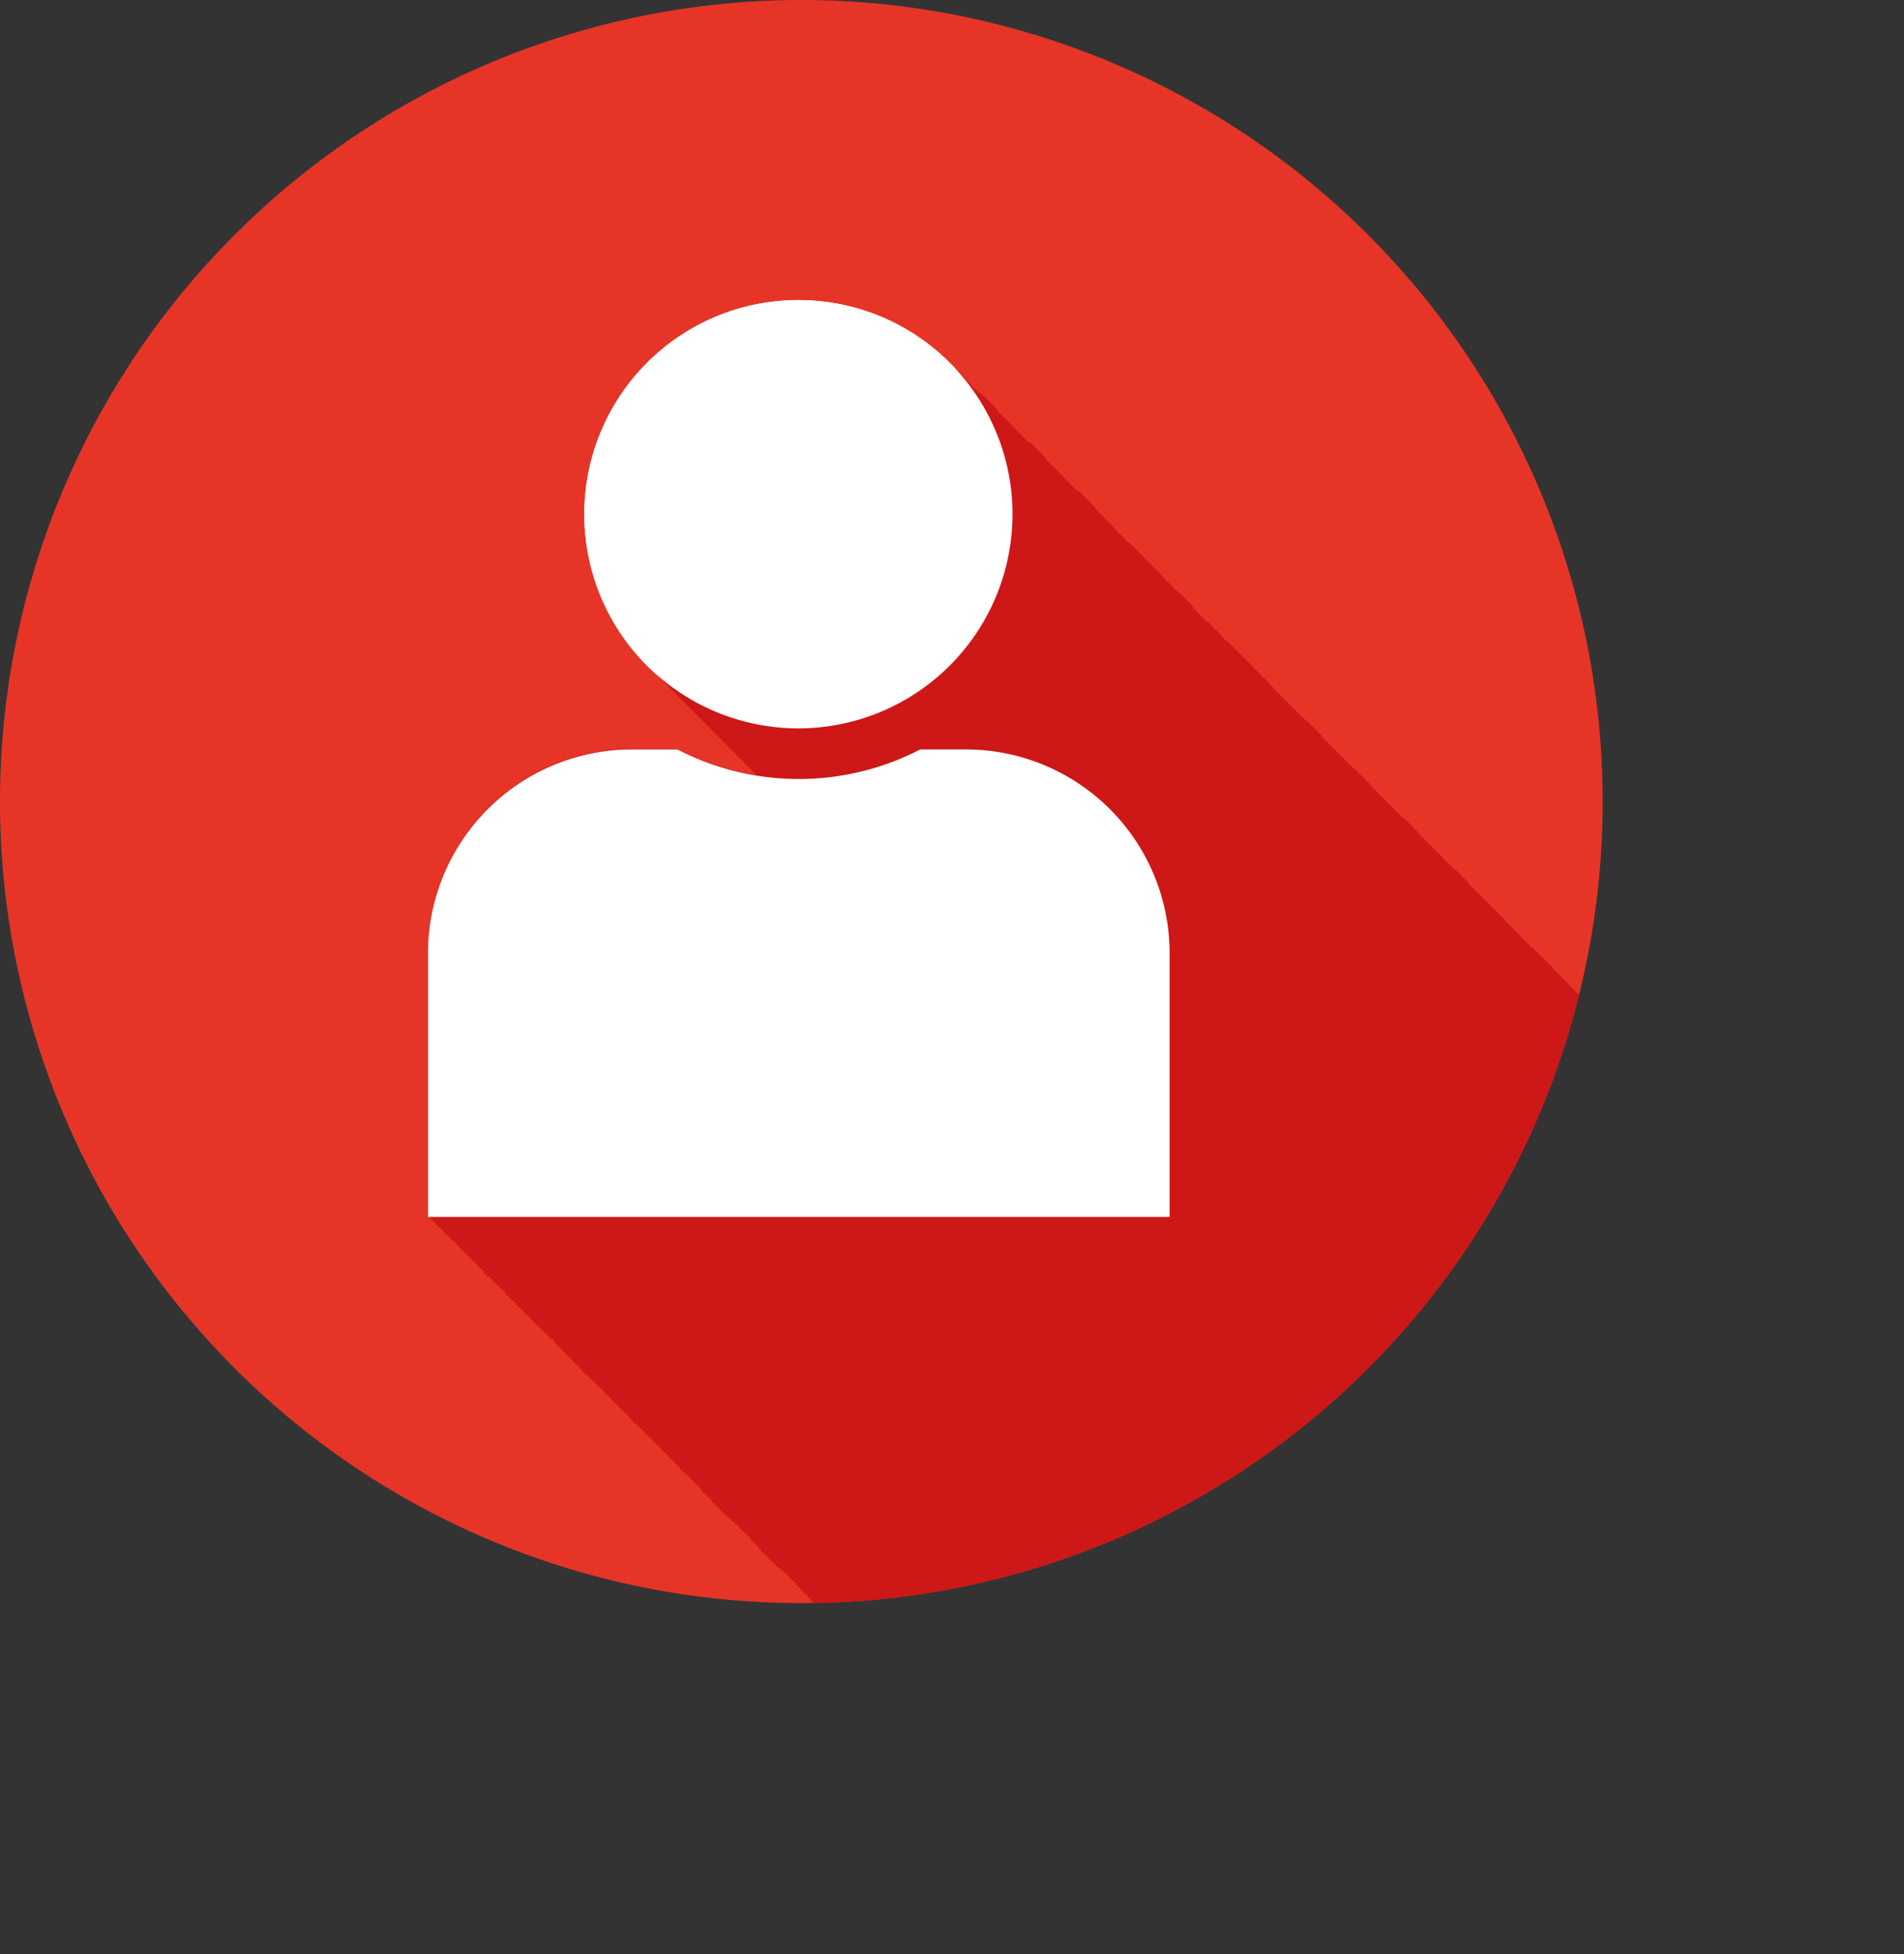 <svg xmlns="http://www.w3.org/2000/svg" xmlns:xlink="http://www.w3.org/1999/xlink" viewBox="0 0 116.59 119.62"><rect x="0" y="0" width="116.59" height="119.62" fill="#333333" stroke="none"/><defs><style>.cls-1{fill:#e63527;}.cls-2{clip-path:url(#clip-path);}.cls-3{fill:#fff;}.cls-4{fill:#ce1717;}</style><clipPath id="clip-path"><path class="cls-1" d="M98.14,49.07A49.07,49.07,0,1,0,49.07,98.14,49.07,49.07,0,0,0,98.14,49.07Z"/></clipPath></defs><g id="Ebene_2" data-name="Ebene 2"><g id="Layer_1" data-name="Layer 1"><path class="cls-1" d="M98.14,49.07A49.07,49.07,0,1,0,49.07,98.14,49.07,49.07,0,0,0,98.14,49.07Z"/><g class="cls-2"><path class="cls-3" d="M59.15,45.88h-2.8a16.18,16.18,0,0,1-14.87,0h-2.8A12.48,12.48,0,0,0,26.21,58.34V74.5H71.62V58.34A12.48,12.48,0,0,0,59.15,45.88Z"/><path class="cls-3" d="M62,31.49a13.11,13.11,0,1,0-13.11,13.1A13.12,13.12,0,0,0,62,31.49Z"/><path class="cls-4" d="M112.86,94.58l-.15-.15-.15-.15-.15-.15-.15-.15-.15-.15-.15-.15-.15-.15-.15-.15-.15-.15-.15-.15-.15-.16-.15-.15-.15-.15-.15-.15-.15-.15-.15-.15-.15-.15-.15-.15-.15-.15-.15-.15-.15-.15-.15-.15-.15-.15-.15-.15-.15-.15-.15-.15-.15-.15-.15-.15-.15-.15-.15-.15-.15-.15-.15-.15-.15-.15-.15-.15-.15-.15s-.1-.11-.15-.15l-.15-.16-.15-.15-.15-.15-.15-.15-.15-.15-.15-.15-.15-.15-.15-.15-.15-.15-.15-.15-.15-.15-.15-.15-.15-.15-.15-.15-.15-.15-.15-.15-.15-.15-.15-.15-.15-.15-.15-.15-.15-.15-.15-.15-.15-.15-.15-.15-.15-.15a.27.27,0,0,0-.07-.08,13.06,13.06,0,0,0-.57-18.06l-.15-.15-.15-.15-.15-.15-.15-.15-.15-.15-.15-.15-.15-.15-.15-.15-.15-.15-.15-.15-.15-.15-.15-.15-.15-.15-.15-.15-.15-.15-.15-.15-.15-.15-.15-.15-.15-.15-.15-.15c0-.06-.1-.1-.15-.15L99.77,64l-.15-.15-.15-.15-.15-.15-.15-.15L99,63.21l-.15-.15-.15-.15-.15-.15-.15-.15s-.09-.1-.15-.15-.09-.1-.15-.15L98,62.16,97.83,62l-.15-.15-.15-.15-.15-.15-.15-.15-.15-.15-.15-.15L96.78,61l-.15-.15-.15-.15-.15-.15-.15-.15L96,60.21l-.15-.16-.15-.15-.15-.15-.15-.15-.15-.15-.15-.15L95,59.15,94.83,59l-.15-.15-.15-.15-.15-.15-.15-.15-.15-.15-.15-.15L93.78,58l-.15-.15-.15-.15-.15-.15-.15-.15L93,57.2l-.15-.15-.15-.15-.15-.15-.15-.15-.15-.15-.15-.16L92,56.14,91.83,56l-.15-.15-.15-.15-.15-.15-.15-.15-.15-.15-.15-.15-.15-.15-.15-.15-.15-.15-.15-.15-.15-.15L90,54.19,89.88,54l-.15-.15-.15-.15-.15-.15-.15-.15-.15-.15L89,53.14,88.83,53l-.15-.15-.15-.15-.15-.15-.15-.16-.15-.15-.15-.15-.15-.15-.15-.15-.15-.15-.15-.15-.15-.15L87,51.18,86.88,51l-.15-.15-.15-.15-.15-.15-.15-.15-.15-.15L86,50.13,85.83,50l-.15-.15-.15-.15-.15-.15-.15-.15-.15-.15-.15-.15-.15-.15-.15-.15-.15-.16-.15-.15-.15-.15L84,48.17,83.88,48l-.15-.15-.15-.15-.15-.15-.15-.15-.15-.15c0-.05-.09-.1-.15-.15L82.83,47a1.06,1.06,0,0,0-.15-.15l-.14-.15-.15-.15-.15-.15-.15-.15-.15-.15-.15-.15-.15-.15-.15-.15-.15-.15-.15-.15L81,45.17,80.89,45c0-.06-.1-.1-.15-.15l-.15-.16-.15-.15-.15-.15-.15-.15L80,44.11,79.84,44l-.15-.15-.15-.15-.15-.15-.15-.15-.15-.15-.15-.15-.15-.15-.15-.15-.15-.15-.15-.15-.15-.15L78,42.16,77.89,42l-.15-.15-.15-.15-.15-.15-.15-.15-.15-.15L77,41.11a1.06,1.06,0,0,0-.15-.15l-.15-.16-.15-.15-.15-.15-.15-.15-.15-.15-.15-.15-.15-.15-.15-.15-.15-.15-.15-.15-.15-.15L75,39.15,74.89,39l-.15-.15-.15-.15-.15-.15-.15-.15-.15-.15L74,38.1,73.84,38l-.15-.15-.15-.15-.15-.15-.15-.15c0-.06-.1-.1-.15-.15L72.94,37l-.15-.15-.15-.15-.15-.15-.15-.15-.15-.15L72,36.14,71.89,36l-.15-.15-.15-.15-.15-.15-.15-.15-.15-.15L71,35.09l-.15-.15-.15-.15-.15-.15-.15-.15-.15-.15-.15-.15L69.94,34l-.15-.15-.15-.15-.15-.15-.15-.15-.15-.15L69,33.13,68.89,33l-.15-.15-.15-.15-.15-.15-.15-.15-.15-.15L68,32.08s-.09-.1-.15-.15-.09-.1-.15-.15a1.06,1.06,0,0,0-.15-.15l-.14-.15-.15-.15-.15-.15L67,31l-.15-.15-.15-.15-.15-.15-.15-.15-.15-.15-.15-.15L65.9,30l-.15-.15-.15-.15-.15-.15a1.06,1.06,0,0,0-.15-.15l-.15-.16L65,29.07l-.15-.15-.15-.15-.15-.15-.15-.15-.15-.15-.15-.15L64,28l-.15-.15-.15-.15-.15-.15-.15-.15-.15-.15-.15-.15L62.9,27l-.15-.15-.15-.15-.15-.15-.15-.15-.15-.15L62,26.07l-.15-.15-.15-.15-.15-.15-.15-.16-.15-.15-.15-.15L61,25l-.15-.15-.15-.15-.15-.15-.15-.15-.15-.15-.15-.15L59.9,24l-.15-.15-.15-.15-.15-.15-.15-.15-.15-.15L59,23.06l-.15-.15-.15-.15-.15-.15-.15-.15-.15-.15A13.09,13.09,0,1,0,39.73,40.82l.15.15.15.15.15.15.15.15.15.15.15.15.15.15.15.15.15.15.15.16.15.15.15.15.15.15.15.15.15.15.15.15.15.15.15.15.15.15.15.15.15.15.15.15.15.15.15.15.15.15.14.15.16.15.14.15.16.15.14.15.16.15.14.15.15.15c0,.06.1.1.15.15l.15.16.15.15.15.15.15.15.15.15.15.15.15.15.15.15.15.15.15.15,0,0a16.27,16.27,0,0,1-4.88-1.6h-2.8A12.48,12.48,0,0,0,26.21,58.34V74.5h.15v.15h.15v.15h.15V75h.15v.15H27v.15h.15v.16h.15v.15h.15v.15h.15v.15h.15V76h.15v.15H28v.15h.15v.15h.15v.15h.15v.15h.15v.15h.15v.15h.15v.15h.15v.15h.15v.15h.15v.15h.15v.15h.15V78h.15v.15H30v.15h.15v.15h.15v.15h.15v.15h.15v.15h.15V79h.15v.16H31v.15h.15v.15h.15v.15h.15v.15h.15v.15h.15v.15h.15v.15h.15v.15h.15v.15h.15v.15h.15v.15h.15V81h.15v.15H33v.15h.15v.15h.15v.15h.15v.15h.15v.15h.15V82h.15v.15H34v.15h.15v.15h.15v.15h.14v.15h.15v.15h.15v.16h.15v.15h.15v.15h.15v.15h.15v.15h.15v.15h.15V84h.15v.15H36v.15h.15v.15h.15v.15h.15v.15h.15v.15h.15V85h.15v.15H37v.15h.15v.15h.15v.15h.15v.15h.15v.15h.15v.15h.15v.15h.15v.15h.15v.15h.15v.15h.15v.16h.15V87h.15v.15H39v.15h.15v.15h.15v.15h.15v.15h.15v.15h.15V88h.15v.15H40v.15h.15v.15h.15v.15h.15v.15h.15v.15h.15v.15h.15v.15h.15v.15h.15v.15h.15v.15h.15v.15h.15V90h.15v.15H42v.15h.15v.15h.15v.15h.15v.16h.15v.15h.15v.15h.15v.15H43v.15h.15v.15h.15v.15h.15v.15h.15V92h.15v.15h.15v.15h.15v.15h.15v.15h.15v.15h.15v.15h.15V93h.15v.15H45v.15h.15v.15h.15v.15h.15v.15h.15v.15h.15v.15h.15v.15H46v.15h.15v.15h.15v.16h.15v.15h.15V95h.15v.15h.15v.15h.15v.15h.15v.15h.15v.15h.15v.15h.15V96h.15v.15H48v.15h.15v.15h.15v.15h.15v.15h.15v.15h.15v.15h.15v.15H49v.15h.15v.15h.15v.15h.15v.15h.15V98h.15v.15h.15v.15H50v.16h.15v.15h.15v.15h.15v.15h.15V99h.15v.15h.15v.15h.15v.15h.15v.15h.15v.15h.15v.15h.15v.15h.15v.15H52v.15h.15v.15h.15v.15h.15v.15h.15V101h.15v.15h.15v.15H53v.15h.15v.15h.15v.15h.15v.15h.15V102h.15v.15h.15v.16h.15v.15h.15v.15h.15v.15h.15v.15h.15v.15h.15v.15H55v.15h.15v.15h.15v.15h.15v.15h.15V104h.15v.15h.15v.15H56v.15h.15v.15h.15v.15h.15v.15h.15V105h.15v.15h.15v.15h.15v.15h.15v.15h.15v.15h.15v.15h.15v.16h.15v.15H58v.15h.15v.15h.15v.15h.15v.15h.15V107h.15v.15h.15v.15H59v.15h.15v.15h.15v.15h.15v.15h.15V108h.15v.15h.15v.15h.15v.15h.15v.15h.15v.15h.15v.15h.15v.15h.15v.15H61v.15h.15v.15h.15v.15h.15v.15h.15V110h.15v.15h.15v.15H62v.15h.15v.15h.15v.15h.15v.15h.15v.15h.15v.15h.15v.15h.15v.15h.15v.15h.15v.15h.15V112h.15v.15h.15v.15H64v.15h.15v.15h.15v.15h.15v.15h.15V113h.15v.15h.15v.15H65v.15h.15v.15h.14v.15h.15v.16h.15v.15h.15v.15h.15v.15h.15v.15h.15v.15h.15v.15h.15V115h.15v.15h.15v.15H67v.15h.15v.15h.15v.15h.15v.15h.15V116h.15v.15h.15v.15H68v.15h.15v.15h.15v.15h.15v.15h.15v.15h.15v.15h.15v.15h.15v.15h.15v.16h.15v.15h.15V118h.15v.15h.15v.15H70v.15h.15v.15h.15v.15h.15v.15h.15V119h.15v.15h.15v.15H71v.15h.15v.15h45.41V103.46A12.43,12.43,0,0,0,112.86,94.58Z"/><path class="cls-3" d="M59.15,45.88h-2.8a16.18,16.18,0,0,1-14.87,0h-2.8A12.48,12.48,0,0,0,26.21,58.34V74.5H71.62V58.34A12.48,12.48,0,0,0,59.15,45.88Z"/><path class="cls-3" d="M62,31.49a13.11,13.11,0,1,0-13.11,13.1A13.12,13.12,0,0,0,62,31.49Z"/></g></g></g></svg>